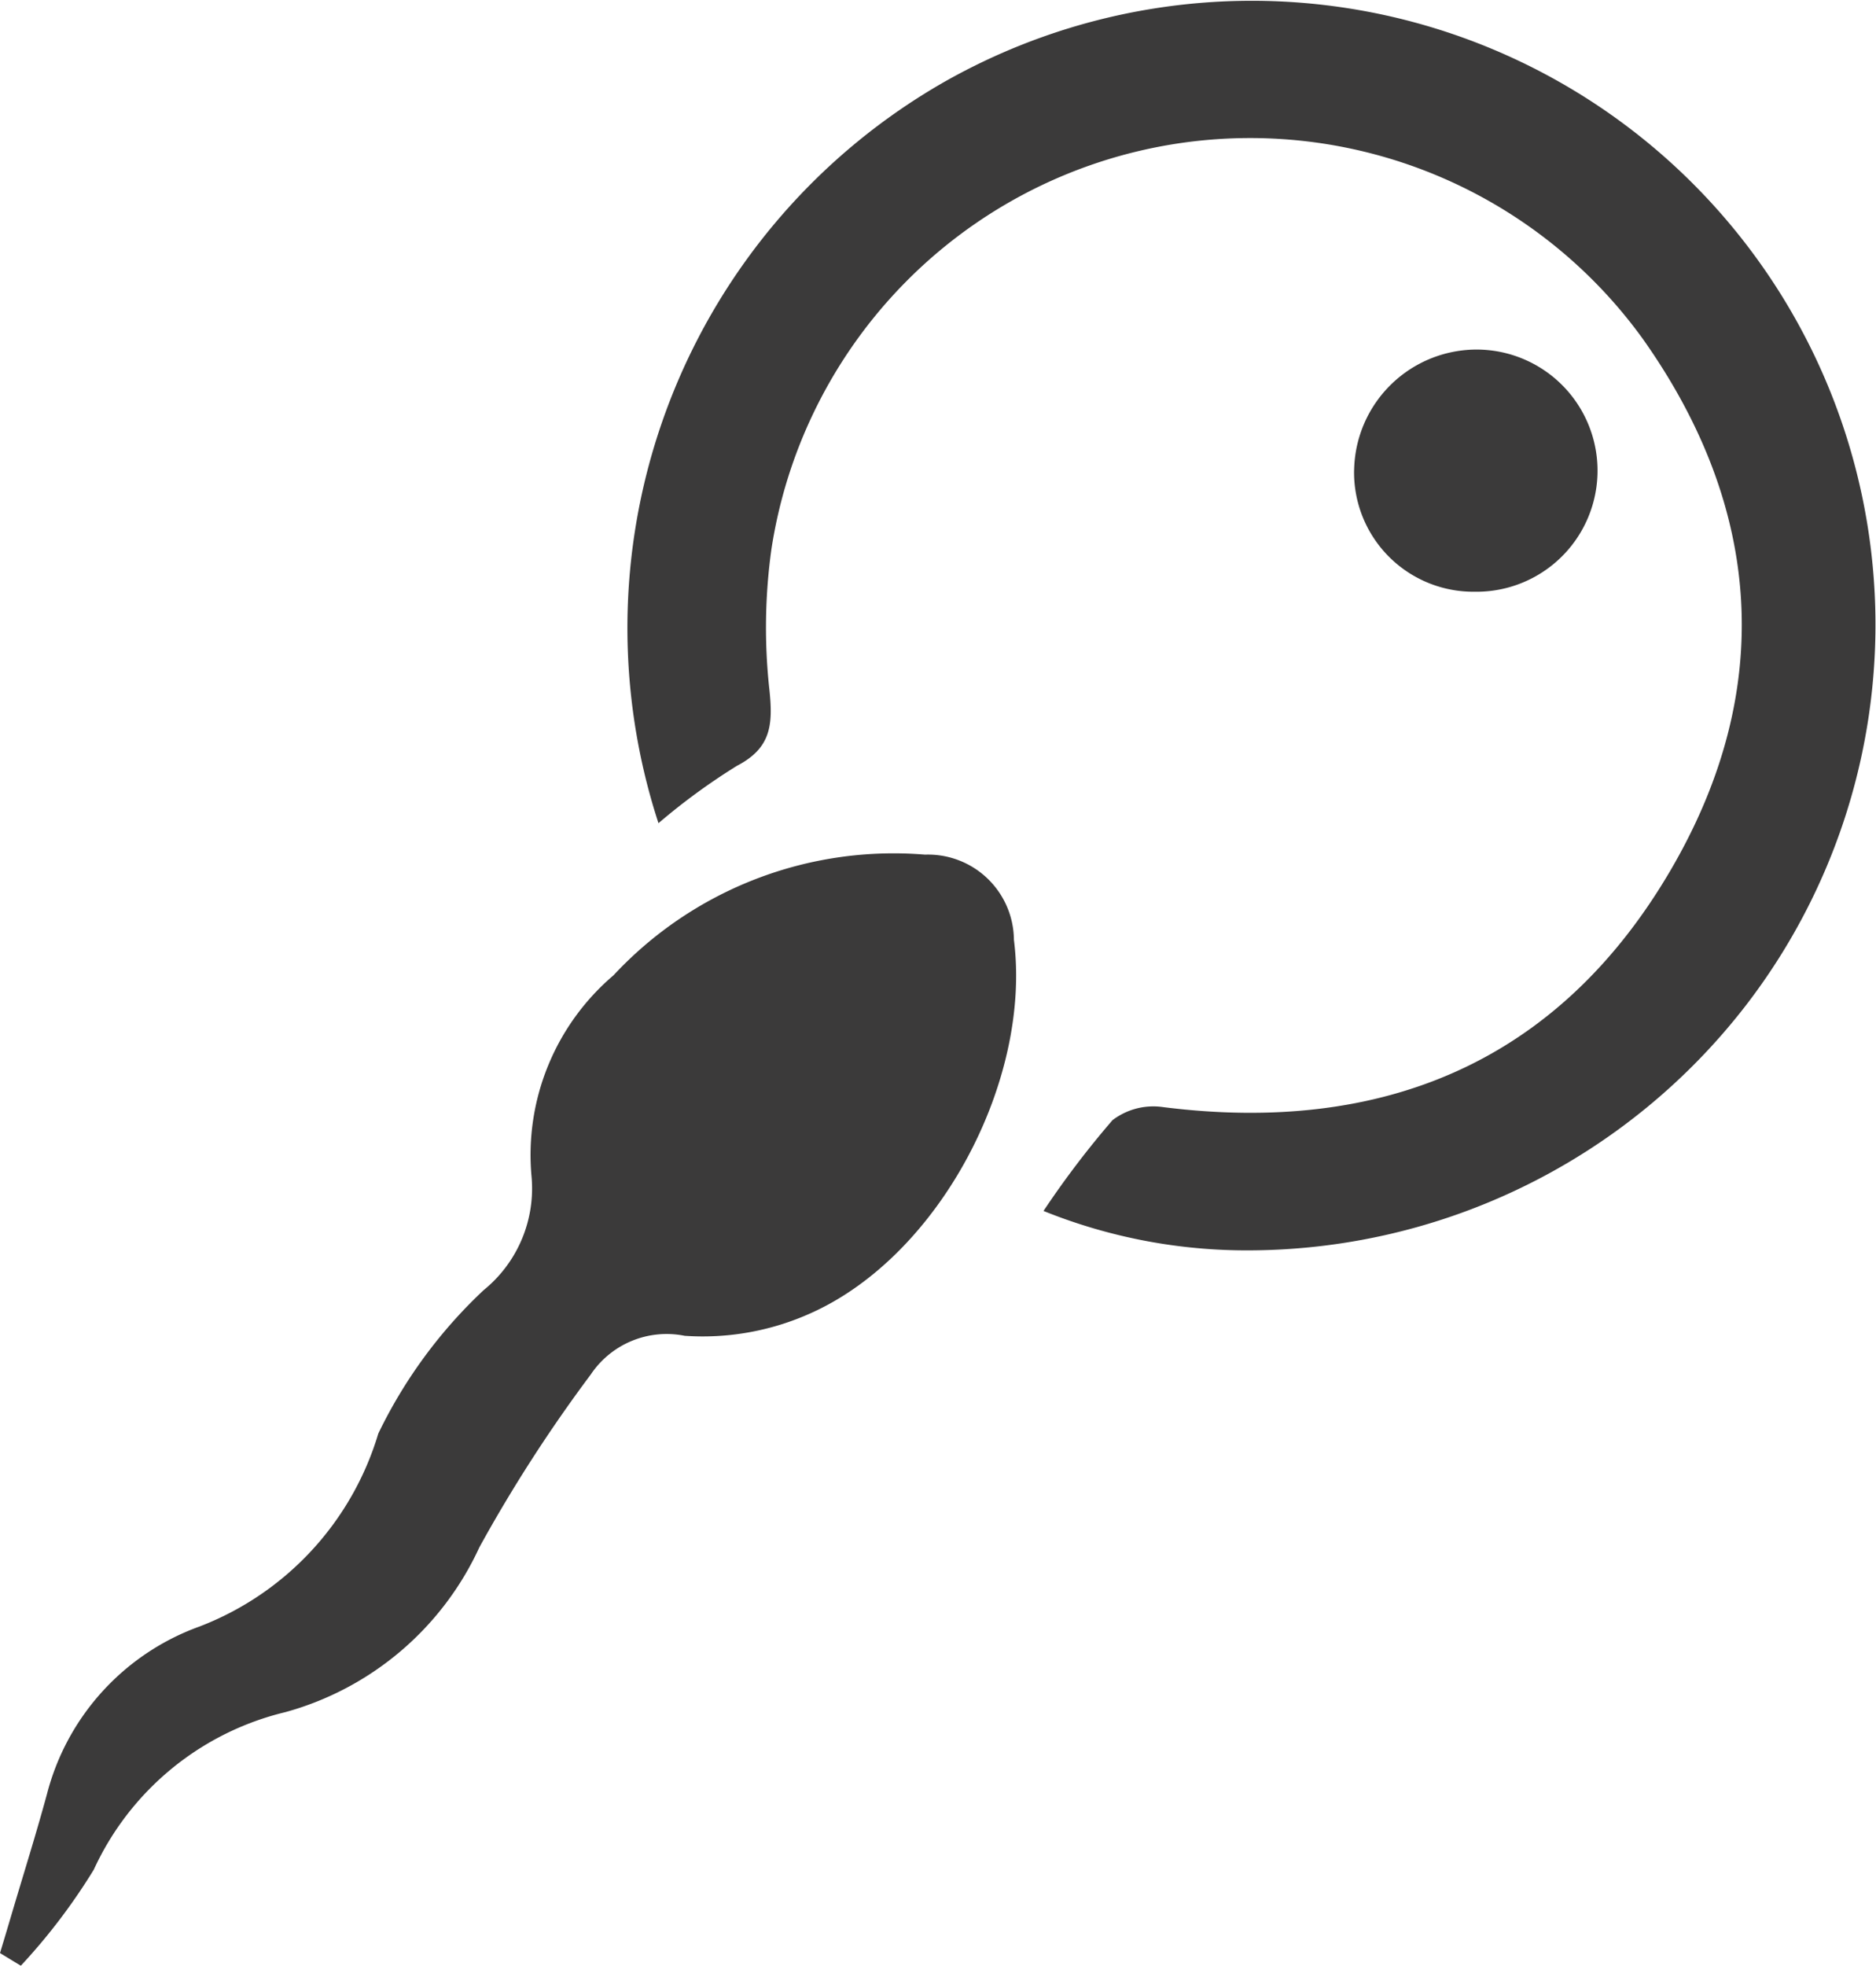 <svg id="Group_117" data-name="Group 117" xmlns="http://www.w3.org/2000/svg" width="45" height="47.135" viewBox="0 0 45 47.135">
  <path id="Union_33" data-name="Union 33" d="M0,46.832c.108-.355.214-.711.319-1.067.271-.911.556-1.821.806-2.74A5.818,5.818,0,0,1,4.79,39a7.148,7.148,0,0,0,4.284-4.624A11.637,11.637,0,0,1,11.6,30.937,3.14,3.14,0,0,0,12.749,28.2a5.658,5.658,0,0,1,1.968-4.814,9.179,9.179,0,0,1,7.47-2.893,2.061,2.061,0,0,1,2.134,2.042c.427,3.37-1.776,7.557-4.855,8.945a6.3,6.3,0,0,1-3.041.551,2.191,2.191,0,0,0-2.256.93A35.447,35.447,0,0,0,11.5,37.1a7.232,7.232,0,0,1-4.656,3.955,6.806,6.806,0,0,0-4.595,3.778A14.46,14.46,0,0,1,.5,47.135C.332,47.035.166,46.932,0,46.832ZM25.031,29.037a21.988,21.988,0,0,1,1.655-2.177,1.616,1.616,0,0,1,1.214-.313c5.262.664,9.478-1.07,12.176-5.686,2.516-4.305,2.208-8.676-.67-12.736a11.618,11.618,0,0,0-20.9,5.032,13.588,13.588,0,0,0-.05,3.383c.087.833.045,1.394-.775,1.821a15.256,15.256,0,0,0-1.886,1.378,15.079,15.079,0,0,1,6.9-17.8A14.96,14.96,0,0,1,41.885,24.1a15.106,15.106,0,0,1-11.9,5.882A13.015,13.015,0,0,1,25.031,29.037Zm7.451-17.775a2.942,2.942,0,0,1,2.977-2.88,2.9,2.9,0,0,1-.085,5.807A2.862,2.862,0,0,1,32.481,11.263Z" transform="translate(0 0)" fill="#3b3a3a"/>
</svg>
